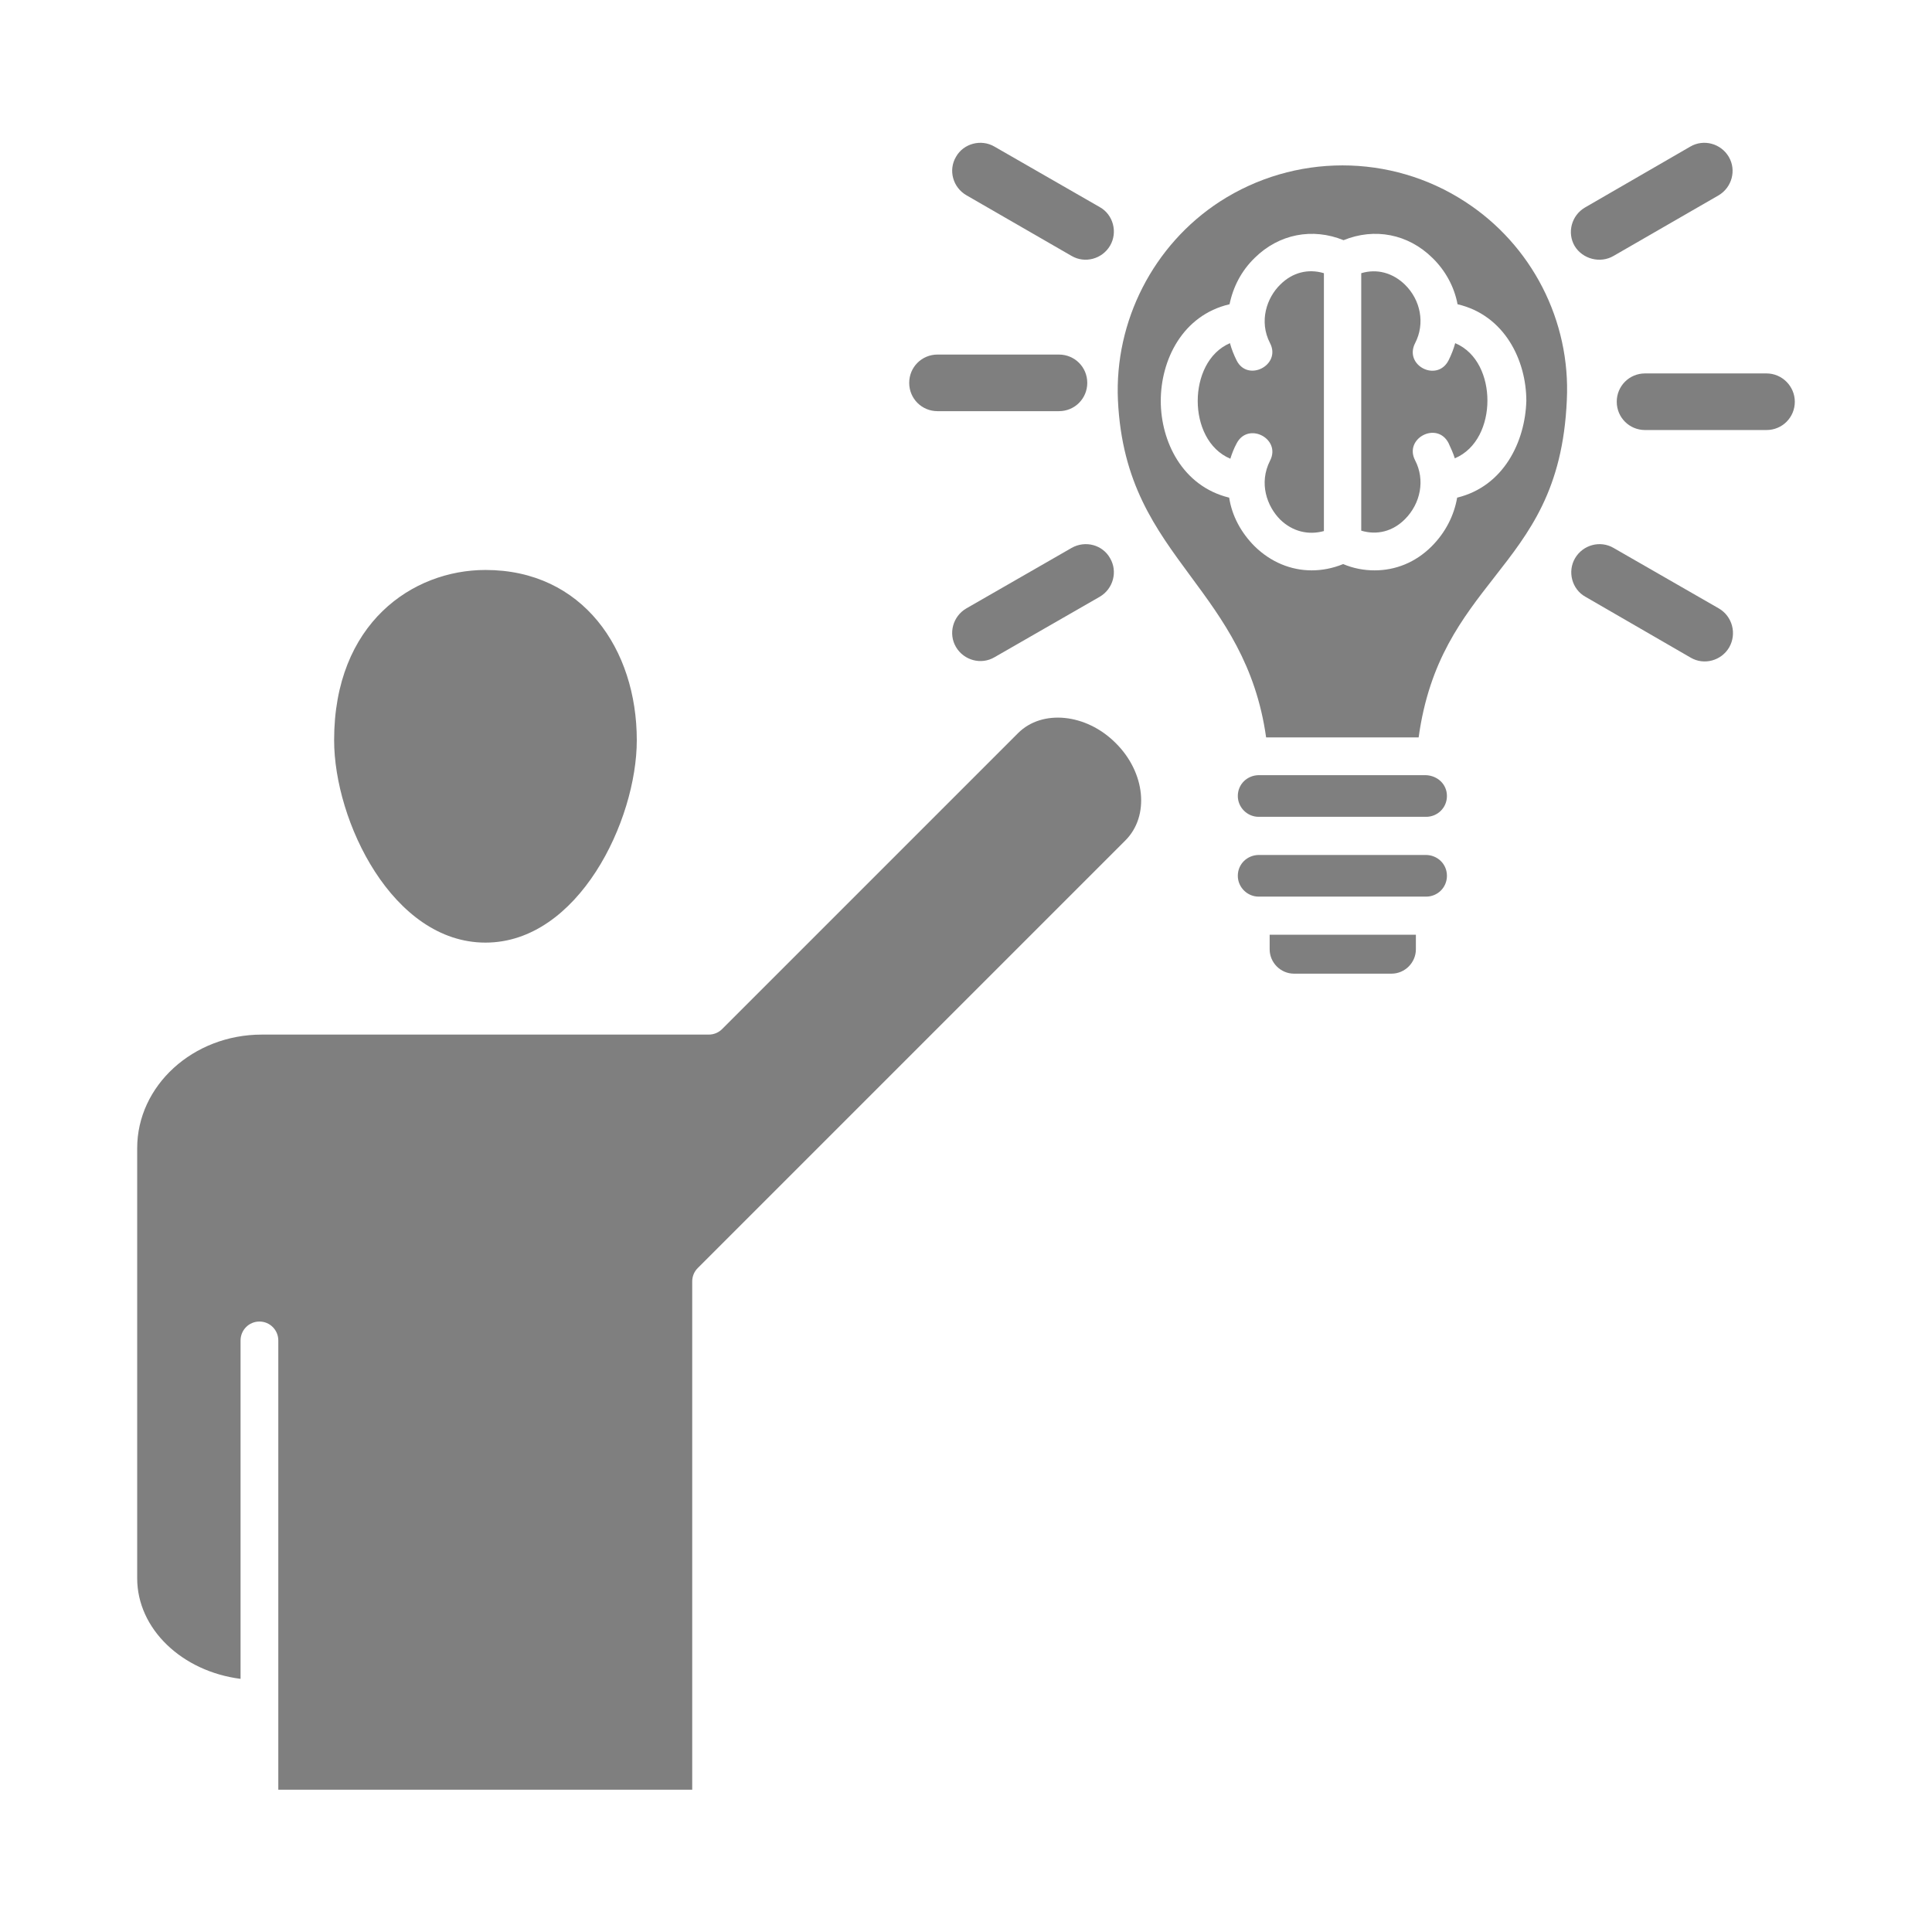 <svg xmlns="http://www.w3.org/2000/svg" xmlns:xlink="http://www.w3.org/1999/xlink" version="1.1" width="79" height="79" x="0" y="0" viewBox="0 0 491.5 491.5" style="enable-background:new 0 0 512 512" xml:space="preserve" class=""><g><g fill-rule="evenodd" clip-rule="evenodd"><path d="m437.3 154.8-26.8-15.4c-3.4-2-7.8-.8-9.8 2.6s-.8 7.9 2.6 9.8l26.8 15.5c3.4 2 7.8.8 9.8-2.6 2-3.5.8-7.9-2.6-9.9zM449.4 95h-30.9c-4 0-7.2 3.2-7.2 7.2s3.2 7.2 7.2 7.2h30.9c4 0 7.2-3.2 7.2-7.2 0-3.9-3.2-7.2-7.2-7.2zM410.5 65.1l26.7-15.4c3.4-2 4.6-6.4 2.6-9.8s-6.4-4.6-9.8-2.6l-26.8 15.5c-3.4 2-4.6 6.4-2.6 9.8 2 3.3 6.5 4.5 9.9 2.5zM272.6 139.4l-26.8 15.4c-3.4 2-4.6 6.4-2.6 9.8s6.4 4.6 9.8 2.6l26.8-15.4c3.4-2 4.6-6.4 2.6-9.8-1.9-3.4-6.3-4.6-9.8-2.6zM245.9 49.7l26.7 15.4c3.4 2 7.8.8 9.8-2.6s.8-7.9-2.6-9.8L253 37.3c-3.4-2-7.9-.8-9.8 2.6-2 3.4-.8 7.8 2.7 9.8zM238.5 104.6h30.9c4 0 7.2-3.2 7.2-7.2s-3.2-7.2-7.2-7.2h-30.9c-4 0-7.2 3.2-7.2 7.2s3.2 7.2 7.2 7.2zM259 186.5l-75.3 75.3c-.9.9-2.1 1.4-3.4 1.4H66.6c-17.5 0-31.7 13-31.7 28.9v109.4c0 12.9 11.4 23.7 26.3 25.6V341c0-2.6 2.1-4.8 4.8-4.8s4.8 2.2 4.8 4.8v114.3h105.3V326c0-1.3.5-2.5 1.4-3.4l108.8-108.8c6.2-6.2 5.1-17.3-2.5-24.8-7.5-7.5-18.7-8.6-24.8-2.5z" fill="#7f7f7f" opacity="1" data-original="#000000" class=""/><path d="M123.5 239.8c23.6 0 38.5-31 38.5-51.5 0-23.2-13.8-43.3-38.5-43.3C105 145 85 158.5 85 188.3c0 20.6 14.9 51.5 38.5 51.5zM372.7 51.3c-18.9-12.3-43.4-12.3-62.4 0-16.9 11-26.8 30.4-25.9 50.5 1 21.1 9.5 32.6 18.5 44.8 8.2 11.1 16.6 22.5 19.2 41h38.8c2.7-19.6 11.1-30.3 19.3-40.8 8.9-11.4 17.4-22.2 18.4-45 1-20.2-8.9-39.5-25.9-50.5zm-2 75.3c-.8 4.6-3 8.9-6.5 12.4-4.1 4.1-9.2 6.1-14.5 6.1-2.7 0-5.4-.5-8-1.6-2.7 1.1-5.4 1.6-8 1.6-5.3 0-10.4-2.1-14.5-6.1-3.5-3.5-5.8-7.8-6.5-12.4-11.9-2.9-17.4-14.3-17.4-24.6 0-10.4 5.5-21.8 17.5-24.6.9-4.4 3-8.5 6.4-11.8 6.2-6.1 14.7-7.7 22.6-4.5 7.9-3.2 16.4-1.6 22.6 4.5 3.4 3.3 5.6 7.5 6.4 11.8 12 2.8 17.5 14.3 17.5 24.6-.3 10.3-5.7 21.7-17.6 24.6zM323 241.5c0 3.4 2.8 6.2 6.2 6.2H354c3.4 0 6.2-2.8 6.2-6.2v-3.7H323zM362.7 217.5h-42.4c-3 0-5.4 2.3-5.4 5.3 0 2.9 2.4 5.3 5.3 5.3h42.6c2.9 0 5.3-2.3 5.3-5.3s-2.4-5.3-5.4-5.3zM362.7 197.2h-42.4c-3 0-5.4 2.3-5.4 5.3 0 2.9 2.4 5.3 5.3 5.3h42.6c2.9 0 5.3-2.3 5.3-5.3s-2.4-5.2-5.4-5.3z" fill="#7f7f7f" opacity="1" data-original="#000000" class=""/><path d="M370.2 87.3c-.4 1.5-1 3-1.7 4.4-2.9 5.6-11.4 1.3-8.5-4.4 2.6-5 1.4-11-2.6-14.9-3.1-3-7.1-4.1-11.1-2.9V135c4 1.2 8 .2 11.1-2.9 4-4 5.2-10 2.6-15-2.9-5.6 5.6-10 8.5-4.4.6 1.3 1.2 2.6 1.6 3.9 5.7-2.4 8.3-8.7 8.3-14.7 0-5.9-2.5-12.2-8.2-14.6zM325.7 72.4c-3.4 3.3-5.5 9.3-2.6 14.9s-5.7 10-8.5 4.4c-.7-1.4-1.3-2.9-1.7-4.4-5.6 2.4-8.2 8.7-8.2 14.7s2.6 12.3 8.3 14.7c.4-1.3.9-2.6 1.6-3.9 2.9-5.6 11.4-1.2 8.5 4.4-2.9 5.7-.8 11.6 2.6 15 3.1 3 7.1 4 11.1 2.9V69.5c-4-1.2-8-.2-11.1 2.9z" fill="#7f7f7f" opacity="1" data-original="#000000" class=""/></g></g></svg>